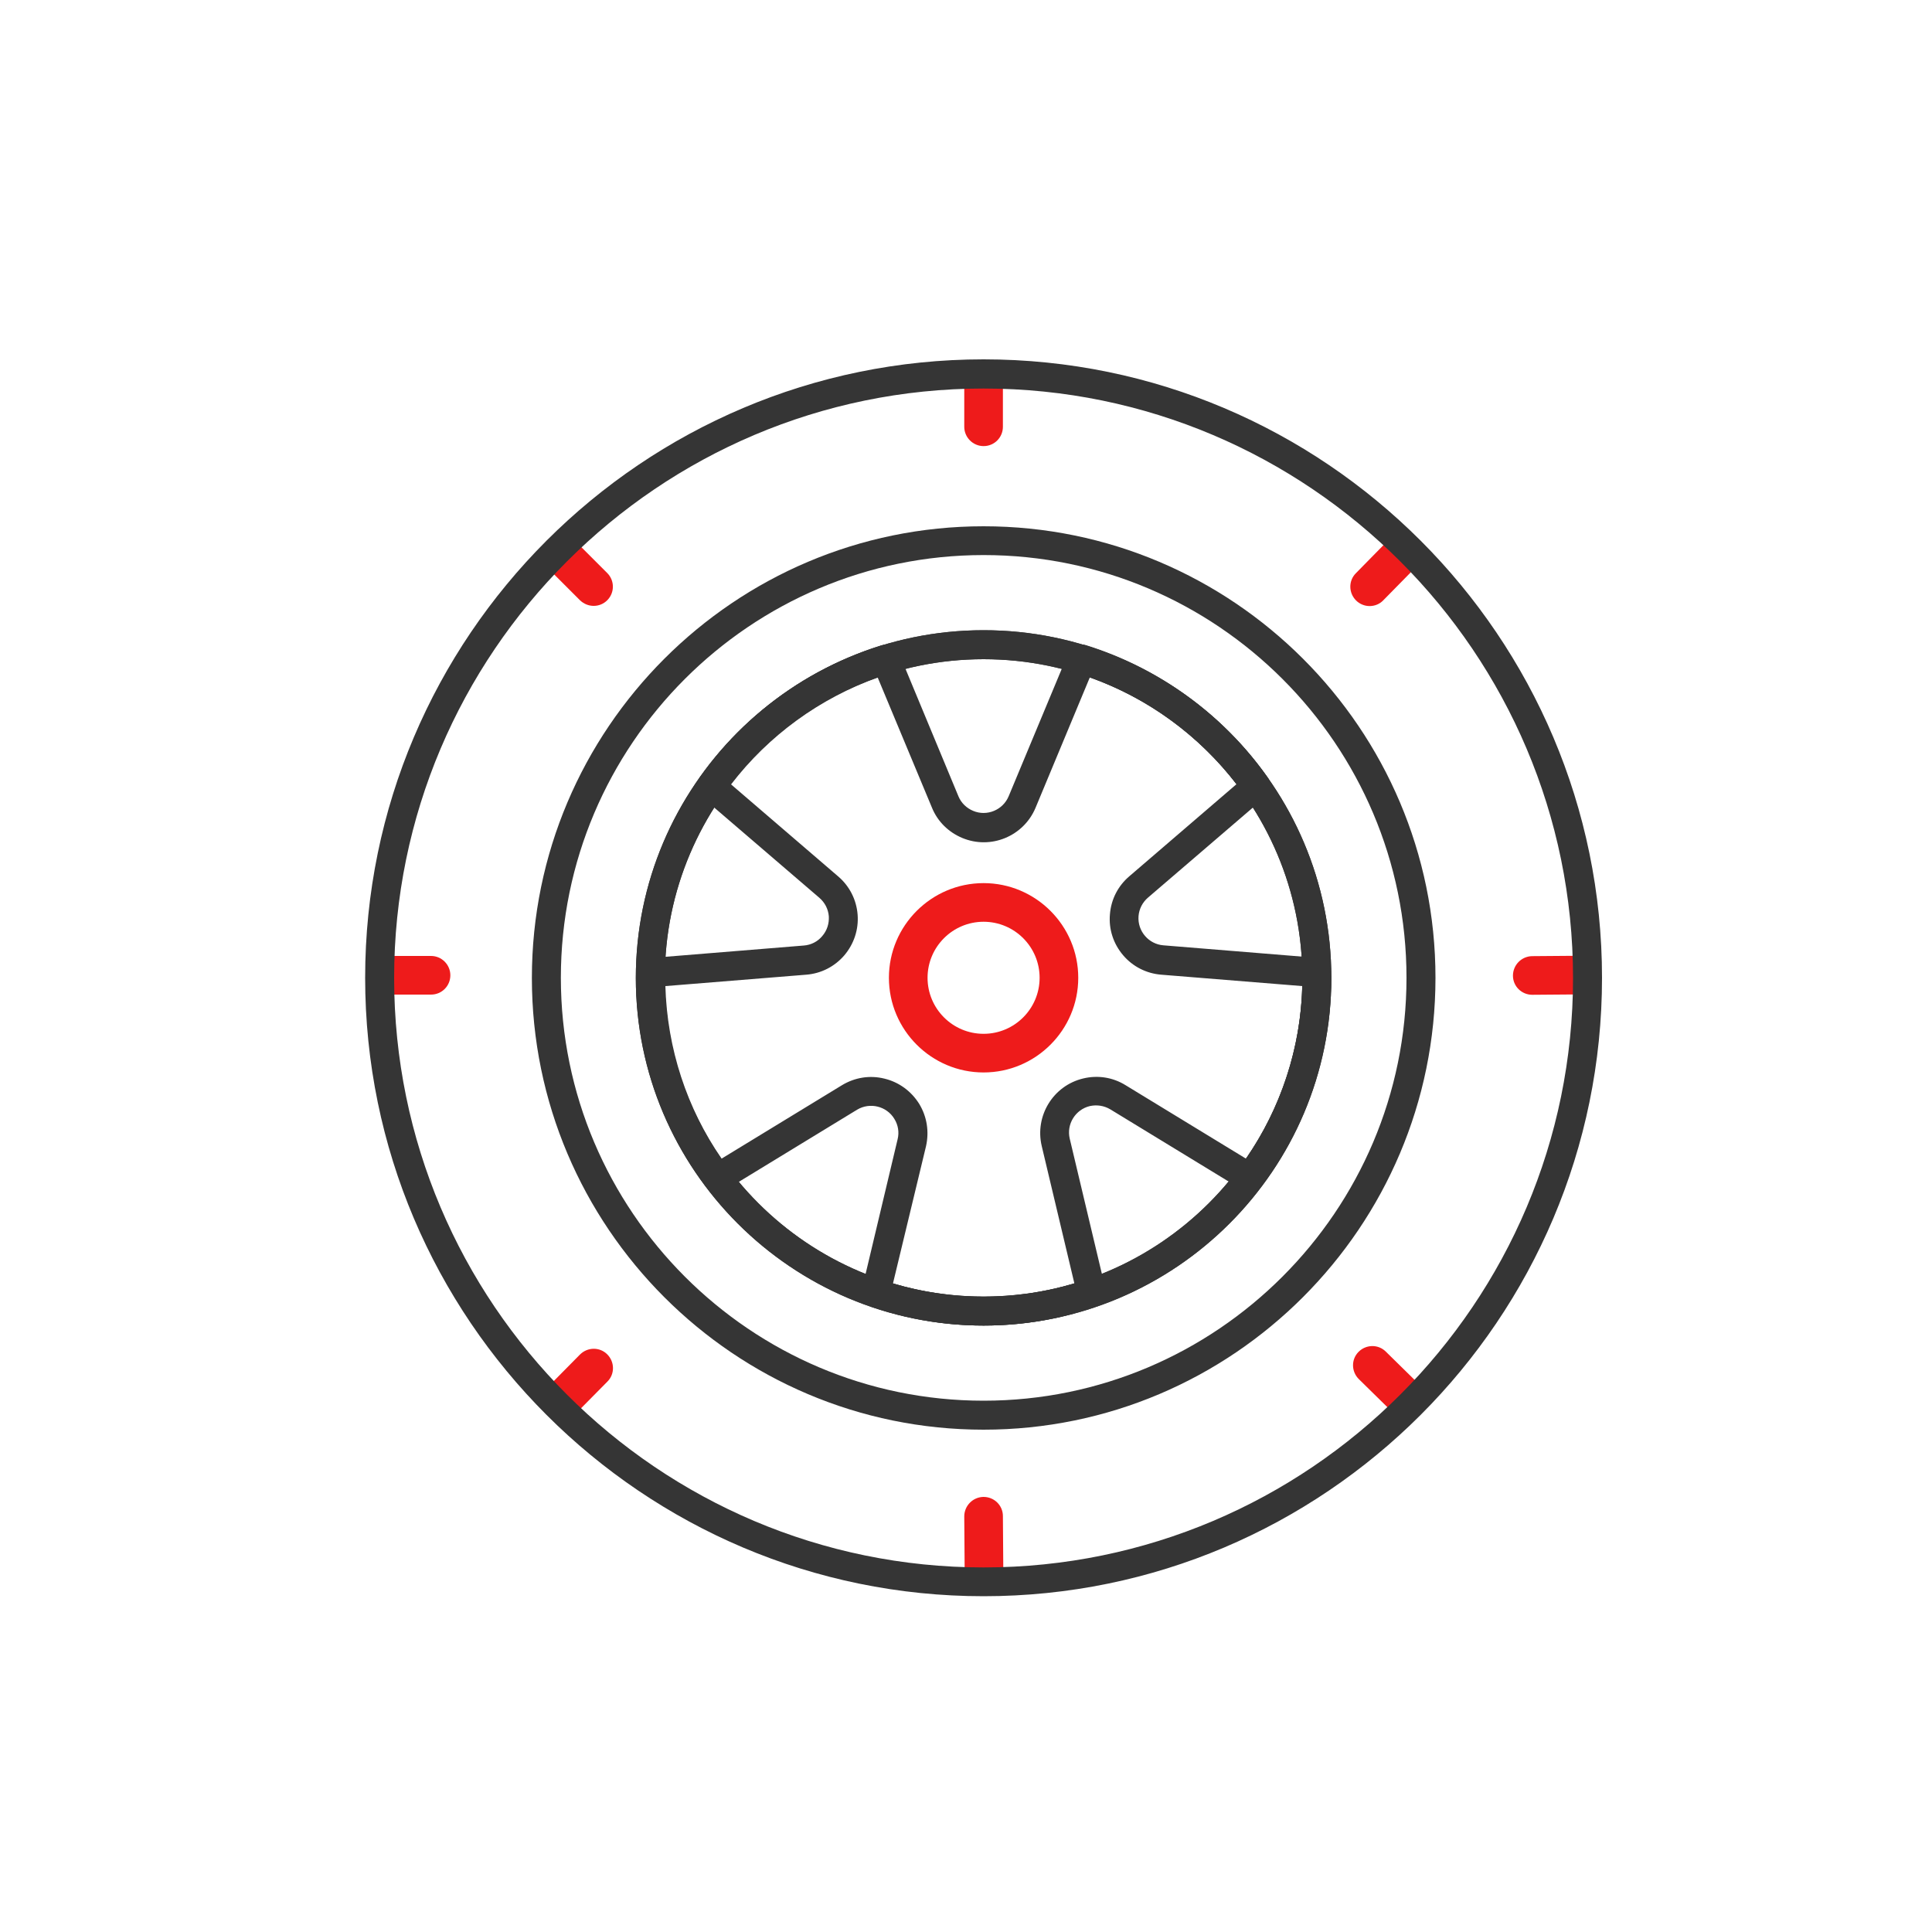 <svg xmlns="http://www.w3.org/2000/svg" xmlns:xlink="http://www.w3.org/1999/xlink" id="Layer_1" x="0px" y="0px" viewBox="0 0 100 100" xml:space="preserve">
<g>
	<g>
		<path fill="#EE1B1B" d="M50.91,23.09c-0.55,0-1-0.45-1-1v-2.34c0-0.55,0.45-1,1-1s1,0.45,1,1v2.34    C51.91,22.64,51.47,23.09,50.91,23.09z"></path>
	</g>
	<g>
		<path fill="#EE1B1B" d="M22.31,51.48h-2.38c-0.55,0-1-0.45-1-1s0.45-1,1-1h2.38c0.55,0,1,0.45,1,1S22.87,51.48,22.31,51.48z"></path>
	</g>
	<g>
		<path fill="#EE1B1B" d="M30.73,31.36c-0.26,0-0.51-0.1-0.71-0.29l-1.69-1.69c-0.39-0.39-0.39-1.02,0-1.41s1.02-0.39,1.41,0    l1.69,1.69c0.39,0.39,0.39,1.02,0,1.41C31.24,31.26,30.99,31.36,30.73,31.36z"></path>
	</g>
	<g>
		<path fill="#EE1B1B" d="M79.31,51.49c-0.55,0-1-0.44-1-0.99c0-0.55,0.44-1,0.99-1.01l2.51-0.02c0,0,0,0,0.01,0    c0.55,0,1,0.44,1,0.99c0,0.55-0.44,1-0.99,1.01L79.31,51.49C79.31,51.49,79.31,51.49,79.31,51.49z"></path>
	</g>
	<g>
		<path fill="#EE1B1B" d="M50.93,82.21c-0.55,0-1-0.44-1-0.99l-0.02-2.73c0-0.55,0.44-1,0.99-1.01c0,0,0,0,0.01,0    c0.55,0,1,0.44,1,0.99l0.02,2.73C51.93,81.76,51.49,82.21,50.93,82.21C50.93,82.21,50.93,82.21,50.93,82.21z"></path>
	</g>
	<g>
		<path fill="#EE1B1B" d="M72.74,73.35c-0.25,0-0.51-0.1-0.7-0.29l-1.71-1.68c-0.39-0.39-0.4-1.02-0.01-1.41s1.02-0.4,1.41-0.01    l1.71,1.68c0.39,0.39,0.4,1.02,0.01,1.41C73.25,73.25,72.99,73.35,72.74,73.35z"></path>
	</g>
	<g>
		<path fill="#EE1B1B" d="M70.89,31.37c-0.25,0-0.51-0.1-0.7-0.29c-0.39-0.39-0.4-1.02-0.01-1.41l1.68-1.71    c0.39-0.39,1.02-0.4,1.41-0.01s0.4,1.02,0.01,1.41l-1.68,1.71C71.41,31.27,71.15,31.37,70.89,31.37z"></path>
	</g>
	<g>
		<path fill="#EE1B1B" d="M29.07,73.49c-0.25,0-0.51-0.1-0.7-0.29c-0.39-0.39-0.4-1.02-0.01-1.41l1.66-1.68    c0.39-0.39,1.02-0.4,1.41-0.01c0.39,0.39,0.4,1.02,0.01,1.41l-1.66,1.68C29.59,73.39,29.33,73.49,29.07,73.49z"></path>
	</g>
	<g>
		<g>
			<path fill="#353535" d="M50.92,68.61c-1.97,0-3.95-0.33-5.83-0.98c-0.36-0.13-0.57-0.51-0.48-0.88l1.85-7.78     c0.09-0.36,0.03-0.74-0.17-1.06c-0.4-0.66-1.27-0.87-1.93-0.47l-6.82,4.16c-0.33,0.2-0.76,0.12-0.99-0.19     c-2.34-3.09-3.63-6.92-3.62-10.8c0-0.07,0-0.13,0.01-0.19c0-0.39,0.3-0.79,0.69-0.83l7.98-0.65c0.37-0.03,0.71-0.2,0.95-0.49     c0.25-0.29,0.36-0.65,0.34-1.02c-0.03-0.37-0.2-0.71-0.49-0.96l-6.07-5.21c-0.29-0.25-0.35-0.68-0.13-1     c2.28-3.25,5.63-5.68,9.42-6.86c0.37-0.11,0.77,0.07,0.91,0.43l3.07,7.39c0.14,0.34,0.42,0.61,0.76,0.75     c0.71,0.3,1.54-0.04,1.84-0.76l3.08-7.39c0.15-0.36,0.54-0.54,0.91-0.43c3.79,1.18,7.14,3.61,9.42,6.86     c0.22,0.32,0.17,0.75-0.13,1l-6.07,5.21c-0.28,0.24-0.46,0.58-0.49,0.96c-0.06,0.77,0.52,1.45,1.29,1.51l7.98,0.65     c0.38,0.03,0.68,0.35,0.69,0.73l0,0.08c0,0.07,0.01,0.14,0.01,0.2c0,3.87-1.28,7.71-3.62,10.8c-0.23,0.31-0.66,0.39-0.99,0.19     l-6.82-4.16c-0.32-0.19-0.69-0.25-1.06-0.17c-0.75,0.18-1.22,0.94-1.04,1.69l1.85,7.78c0.09,0.38-0.12,0.76-0.48,0.88     C54.87,68.29,52.89,68.61,50.92,68.61z M46.22,66.43c3.05,0.92,6.34,0.92,9.39,0l-1.69-7.11c-0.37-1.56,0.59-3.13,2.15-3.5     c0.75-0.18,1.53-0.06,2.19,0.35l6.23,3.8c1.81-2.62,2.83-5.75,2.92-8.93l-7.3-0.59c-0.77-0.06-1.48-0.42-1.98-1.01     s-0.75-1.34-0.68-2.12c0.06-0.77,0.42-1.47,1.01-1.97l5.54-4.76c-1.94-2.52-4.59-4.46-7.59-5.53l-2.81,6.75     c-0.62,1.48-2.32,2.18-3.8,1.56c-0.71-0.3-1.27-0.85-1.56-1.56l-2.81-6.74c-3,1.07-5.65,3-7.59,5.53l5.54,4.76     c0.59,0.5,0.95,1.21,1.01,1.98c0.06,0.77-0.19,1.52-0.69,2.11c-0.5,0.58-1.2,0.94-1.97,1l-7.29,0.59     c0.09,3.22,1.11,6.33,2.91,8.93l6.23-3.8c0.66-0.4,1.44-0.53,2.2-0.34c0.75,0.18,1.39,0.65,1.8,1.31     c0.4,0.66,0.52,1.43,0.35,2.19L46.22,66.43z"></path>
		</g>
		<g>
			<path fill="#EE1B1B" d="M50.91,55.51c-2.7,0-4.9-2.2-4.9-4.9s2.2-4.9,4.9-4.9s4.9,2.2,4.9,4.9S53.61,55.51,50.91,55.51z      M50.91,47.71c-1.6,0-2.9,1.3-2.9,2.9s1.3,2.9,2.9,2.9s2.9-1.3,2.9-2.9S52.51,47.71,50.91,47.71z"></path>
		</g>
		<g>
			<path fill="#353535" d="M50.91,82.62c-17.65,0-32.01-14.36-32.01-32.01s14.36-32.01,32.01-32.01s32.01,14.36,32.01,32.01     S68.56,82.62,50.91,82.62z M50.91,20.11c-16.82,0-30.51,13.69-30.51,30.51s13.68,30.51,30.51,30.51s30.51-13.68,30.51-30.51     S67.73,20.11,50.91,20.11z M50.91,68.61c-9.92,0-18-8.07-18-17.99c0-9.92,8.07-18,18-18s18,8.07,18,18     C68.91,60.54,60.84,68.61,50.91,68.61z M50.91,34.12c-9.1,0-16.5,7.4-16.5,16.5c0,9.09,7.4,16.49,16.5,16.49s16.5-7.4,16.5-16.49     C67.41,41.52,60.01,34.12,50.91,34.12z"></path>
		</g>
		<g>
			<path fill="#353535" d="M50.91,74c-12.89,0-23.38-10.49-23.38-23.38s10.49-23.38,23.38-23.38S74.3,37.72,74.3,50.61     S63.81,74,50.91,74z M50.91,28.73c-12.07,0-21.88,9.82-21.88,21.88S38.85,72.5,50.91,72.5S72.8,62.68,72.8,50.61     S62.98,28.73,50.91,28.73z M50.91,68.61c-9.92,0-18-8.07-18-17.99c0-9.92,8.07-18,18-18s18,8.07,18,18     C68.91,60.54,60.84,68.61,50.91,68.61z M50.91,34.12c-9.1,0-16.5,7.4-16.5,16.5c0,9.09,7.4,16.49,16.5,16.49s16.5-7.4,16.5-16.49     C67.41,41.52,60.01,34.12,50.91,34.12z"></path>
		</g>
	</g>
</g>
</svg>